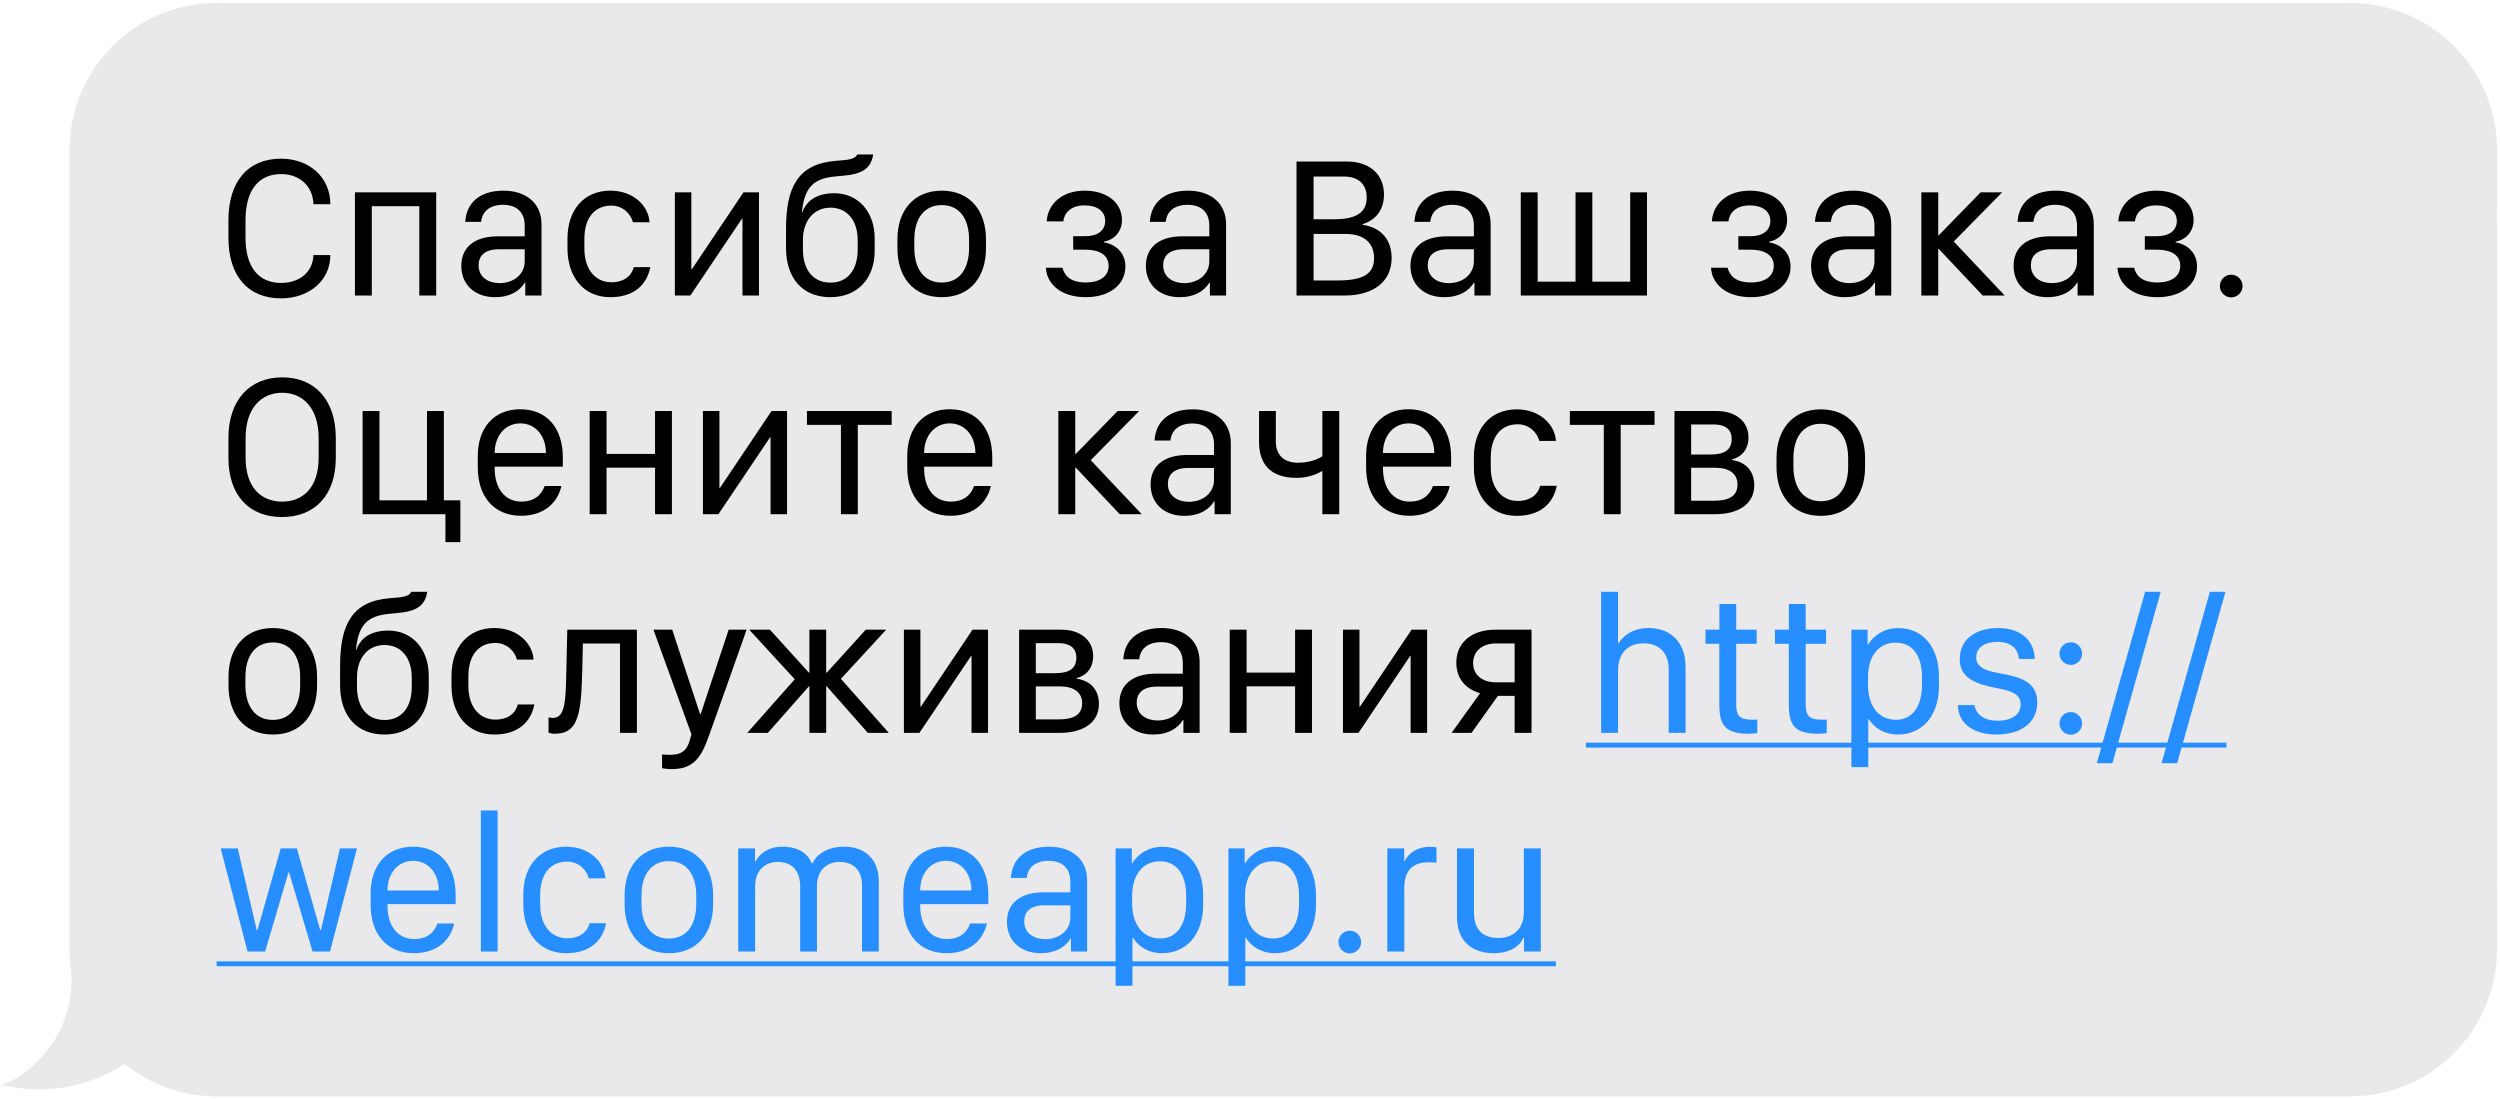 <?xml version="1.0" encoding="UTF-8"?> <svg xmlns="http://www.w3.org/2000/svg" width="423" height="186" viewBox="0 0 423 186" fill="none"><path d="M12.268 25.387C12.268 11.919 23.187 1 36.656 1V36.298H12.268V25.387Z" fill="#E9E9EB" stroke="#E9E9EB"></path><rect x="12.268" y="36.298" width="24.387" height="113.405" fill="#E9E9EB" stroke="#E9E9EB"></rect><path fill-rule="evenodd" clip-rule="evenodd" d="M12.711 165.262C12.421 163.757 12.268 162.202 12.268 160.613V149.702H36.656V185C30.75 185 25.335 182.901 21.115 179.408C16.906 182.213 10.155 184.878 2 183.396C4.246 182.433 12.91 176.657 12.589 165.105C12.628 165.159 12.669 165.211 12.711 165.262Z" fill="#E9E9EB"></path><path d="M12.711 165.262L12.326 165.58L13.202 165.167L12.711 165.262ZM12.268 149.702V149.202H11.768V149.702H12.268ZM36.656 149.702H37.156V149.202H36.656V149.702ZM36.656 185V185.5H37.156V185H36.656ZM21.115 179.408L21.434 179.023L21.148 178.786L20.838 178.992L21.115 179.408ZM2 183.396L1.803 182.936L0.276 183.59L1.911 183.887L2 183.396ZM12.589 165.105L12.994 164.811L12.045 163.506L12.089 165.119L12.589 165.105ZM11.768 160.613C11.768 162.234 11.924 163.821 12.22 165.357L13.202 165.167C12.918 163.693 12.768 162.171 12.768 160.613H11.768ZM11.768 149.702V160.613H12.768V149.702H11.768ZM36.656 149.202H12.268V150.202H36.656V149.202ZM37.156 185V149.702H36.156V185H37.156ZM20.797 179.793C25.102 183.358 30.63 185.5 36.656 185.5V184.5C30.871 184.5 25.567 182.444 21.434 179.023L20.797 179.793ZM1.911 183.887C10.225 185.399 17.105 182.68 21.392 179.824L20.838 178.992C16.706 181.745 10.086 184.357 2.089 182.904L1.911 183.887ZM12.089 165.119C12.246 170.757 10.213 174.976 7.867 177.909C5.511 180.854 2.85 182.487 1.803 182.936L2.197 183.855C3.397 183.341 6.19 181.605 8.648 178.534C11.115 175.45 13.253 171.005 13.089 165.091L12.089 165.119ZM13.097 164.943C13.061 164.9 13.026 164.856 12.994 164.811L12.185 165.399C12.23 165.461 12.277 165.522 12.326 165.58L13.097 164.943Z" fill="#E9E9EB"></path><rect x="36.656" y="1" width="360.957" height="184" fill="#E9E9EB"></rect><rect x="36.656" y="1" width="360.957" height="184" stroke="#E9E9EB"></rect><path d="M41.539 37.245V40.218C41.539 45.117 43.698 47.874 47.568 47.874C50.756 47.874 52.949 45.964 53.032 43.157H55.888V43.224C55.888 47.409 52.351 50.482 47.551 50.482C41.937 50.482 38.649 46.662 38.649 40.218V37.245C38.649 30.734 41.937 26.848 47.551 26.848C52.384 26.848 55.888 30.053 55.888 34.504V34.554H53.032C52.949 31.532 50.756 29.455 47.568 29.455C43.698 29.455 41.539 32.262 41.539 37.245ZM70.948 50V34.886H62.91V50H60.053V32.545H73.805V50H70.948ZM83.749 50.282C80.378 50.282 78.053 48.19 78.053 44.984C78.053 41.928 80.178 40.002 84.181 39.985H88.782V38.208C88.782 35.916 87.453 34.654 85.095 34.654C82.853 34.654 81.574 35.8 81.407 37.544H78.717C78.9 34.488 80.976 32.262 85.194 32.262C88.915 32.262 91.622 34.288 91.622 37.959V50H88.881V47.824H88.798C87.918 49.236 86.324 50.282 83.749 50.282ZM84.513 47.907C86.955 47.907 88.782 46.379 88.782 44.204V42.178H84.397C82.005 42.178 80.976 43.307 80.976 44.885C80.976 46.944 82.686 47.907 84.513 47.907ZM96.019 42.061V40.334C96.019 35.634 98.71 32.262 103.26 32.262C107.296 32.262 109.754 34.936 109.904 37.61H107.097C106.715 36.132 105.336 34.787 103.443 34.787C100.553 34.787 98.876 36.929 98.876 40.45V42.078C98.876 45.499 100.669 47.758 103.46 47.758C105.635 47.758 106.914 46.595 107.23 45.2H110.036C109.455 48.19 107.263 50.282 103.26 50.282C98.626 50.282 96.019 46.712 96.019 42.061ZM125.628 50V36.996H125.545L116.809 50H114.185V32.545H116.975V45.566H117.058L125.794 32.545H128.418V50H125.628ZM141.186 32.694C145.172 32.694 147.995 35.816 147.995 40.317V42.427C147.995 47.21 145.022 50.282 140.505 50.282C135.855 50.282 132.998 47.143 132.998 41.962V38.69C132.998 31.831 134.908 27.728 141.402 27.213L142.432 27.13C144.043 27.014 144.856 26.698 145.022 26.134H147.746C147.364 28.442 146.019 29.455 142.598 29.738L141.485 29.837C137.316 30.186 136.104 31.997 135.672 35.916H135.755C136.536 33.79 138.379 32.694 141.186 32.694ZM140.522 35.136C137.682 35.136 135.855 37.361 135.855 40.616V42.211C135.855 45.665 137.582 47.824 140.522 47.824C143.411 47.824 145.122 45.665 145.122 42.211V40.616C145.122 37.328 143.345 35.136 140.522 35.136ZM159.351 32.262C164.234 32.262 166.825 35.8 166.825 40.467V42.028C166.825 46.761 164.251 50.282 159.351 50.282C154.452 50.282 151.844 46.761 151.844 42.028V40.467C151.844 35.8 154.469 32.262 159.351 32.262ZM159.351 34.704C156.345 34.704 154.701 36.996 154.701 40.566V41.928C154.701 45.483 156.345 47.808 159.351 47.808C162.341 47.808 163.969 45.499 163.969 41.928V40.566C163.969 36.996 162.341 34.704 159.351 34.704ZM183.708 47.791C186.1 47.791 187.578 46.745 187.578 44.984C187.578 43.157 186.033 42.244 183.625 42.244H181.582V39.969H183.625C185.751 39.969 186.997 38.972 186.997 37.394C186.997 35.7 185.585 34.754 183.542 34.754C181.134 34.754 180.071 36.049 179.905 37.461H177.098C177.281 34.538 179.656 32.262 183.525 32.262C187.279 32.262 189.837 34.272 189.837 37.245C189.837 39.072 188.641 40.55 186.797 40.882V41.015C188.807 41.331 190.418 42.792 190.418 45.101C190.418 48.157 187.727 50.282 183.741 50.282C179.157 50.282 177.065 47.741 176.965 45.3H179.772C180.087 46.595 181.067 47.791 183.708 47.791ZM199.582 50.282C196.21 50.282 193.885 48.19 193.885 44.984C193.885 41.928 196.011 40.002 200.014 39.985H204.614V38.208C204.614 35.916 203.285 34.654 200.927 34.654C198.685 34.654 197.406 35.8 197.24 37.544H194.549C194.732 34.488 196.808 32.262 201.027 32.262C204.747 32.262 207.454 34.288 207.454 37.959V50H204.714V47.824H204.631C203.75 49.236 202.156 50.282 199.582 50.282ZM200.346 47.907C202.787 47.907 204.614 46.379 204.614 44.204V42.178H200.229C197.838 42.178 196.808 43.307 196.808 44.885C196.808 46.944 198.519 47.907 200.346 47.907ZM219.371 50V27.33H227.875C231.728 27.33 234.169 29.489 234.169 32.91C234.169 35.468 232.857 37.195 230.548 37.926V38.042C233.588 38.457 235.465 40.483 235.465 43.656C235.465 47.608 232.425 50 227.542 50H219.371ZM222.261 29.871V37.095H225.732C229.535 37.095 231.246 35.933 231.246 33.408C231.246 31.166 229.834 29.871 227.409 29.871H222.261ZM222.261 39.587V47.459H226.197C230.681 47.459 232.492 46.346 232.492 43.672C232.492 41.081 230.748 39.587 227.725 39.587H222.261ZM244.346 50.282C240.975 50.282 238.649 48.19 238.649 44.984C238.649 41.928 240.775 40.002 244.778 39.985H249.378V38.208C249.378 35.916 248.05 34.654 245.691 34.654C243.449 34.654 242.17 35.8 242.004 37.544H239.314C239.496 34.488 241.572 32.262 245.791 32.262C249.511 32.262 252.218 34.288 252.218 37.959V50H249.478V47.824H249.395C248.515 49.236 246.92 50.282 244.346 50.282ZM245.11 47.907C247.551 47.907 249.378 46.379 249.378 44.204V42.178H244.994C242.602 42.178 241.572 43.307 241.572 44.885C241.572 46.944 243.283 47.907 245.11 47.907ZM257.313 50V32.545H260.17V47.658H266.581V32.545H269.421V47.658H275.832V32.545H278.672V50H257.313ZM296.252 47.791C298.644 47.791 300.122 46.745 300.122 44.984C300.122 43.157 298.577 42.244 296.169 42.244H294.126V39.969H296.169C298.295 39.969 299.54 38.972 299.54 37.394C299.54 35.7 298.129 34.754 296.086 34.754C293.678 34.754 292.615 36.049 292.449 37.461H289.642C289.825 34.538 292.2 32.262 296.069 32.262C299.823 32.262 302.381 34.272 302.381 37.245C302.381 39.072 301.185 40.55 299.341 40.882V41.015C301.351 41.331 302.962 42.792 302.962 45.101C302.962 48.157 300.271 50.282 296.285 50.282C291.701 50.282 289.609 47.741 289.509 45.3H292.316C292.631 46.595 293.611 47.791 296.252 47.791ZM312.126 50.282C308.754 50.282 306.429 48.19 306.429 44.984C306.429 41.928 308.555 40.002 312.557 39.985H317.158V38.208C317.158 35.916 315.829 34.654 313.471 34.654C311.229 34.654 309.95 35.8 309.784 37.544H307.093C307.276 34.488 309.352 32.262 313.571 32.262C317.291 32.262 319.998 34.288 319.998 37.959V50H317.258V47.824H317.175C316.294 49.236 314.7 50.282 312.126 50.282ZM312.89 47.907C315.331 47.907 317.158 46.379 317.158 44.204V42.178H312.773C310.382 42.178 309.352 43.307 309.352 44.885C309.352 46.944 311.063 47.907 312.89 47.907ZM328.049 42.128H327.95V50H325.093V32.545H327.95V39.803H328.049L335.124 32.545H338.762L330.574 40.865L339.193 50H335.473L328.049 42.128ZM346.397 50.282C343.026 50.282 340.701 48.19 340.701 44.984C340.701 41.928 342.827 40.002 346.829 39.985H351.43V38.208C351.43 35.916 350.101 34.654 347.743 34.654C345.501 34.654 344.222 35.8 344.056 37.544H341.365C341.548 34.488 343.624 32.262 347.842 32.262C351.563 32.262 354.27 34.288 354.27 37.959V50H351.529V47.824H351.446C350.566 49.236 348.972 50.282 346.397 50.282ZM347.161 47.907C349.603 47.907 351.43 46.379 351.43 44.204V42.178H347.045C344.654 42.178 343.624 43.307 343.624 44.885C343.624 46.944 345.335 47.907 347.161 47.907ZM365.028 47.791C367.42 47.791 368.898 46.745 368.898 44.984C368.898 43.157 367.353 42.244 364.945 42.244H362.902V39.969H364.945C367.071 39.969 368.317 38.972 368.317 37.394C368.317 35.7 366.905 34.754 364.862 34.754C362.454 34.754 361.391 36.049 361.225 37.461H358.418C358.601 34.538 360.976 32.262 364.845 32.262C368.599 32.262 371.157 34.272 371.157 37.245C371.157 39.072 369.961 40.55 368.117 40.882V41.015C370.127 41.331 371.738 42.792 371.738 45.101C371.738 48.157 369.047 50.282 365.061 50.282C360.477 50.282 358.385 47.741 358.285 45.3H361.092C361.408 46.595 362.387 47.791 365.028 47.791ZM375.604 48.406C375.604 47.343 376.467 46.479 377.514 46.479C378.577 46.479 379.44 47.343 379.44 48.406C379.44 49.452 378.577 50.316 377.514 50.316C376.467 50.316 375.604 49.452 375.604 48.406ZM56.818 77.45C56.818 83.861 53.214 87.482 47.7 87.482C42.203 87.482 38.649 83.861 38.649 77.45V74.112C38.649 67.668 42.27 63.848 47.767 63.848C53.264 63.848 56.818 67.668 56.818 74.112V77.45ZM53.912 74.095C53.912 69.03 51.238 66.455 47.734 66.455C44.246 66.455 41.555 69.03 41.555 74.095V77.45C41.555 82.532 44.246 84.874 47.734 84.874C51.238 84.874 53.912 82.532 53.912 77.45V74.095ZM77.891 91.734H75.366V87H61.349V69.545H64.205V84.658H72.244V69.545H75.1V84.658H77.891V91.734ZM88.167 87.266C83.617 87.266 80.843 84.06 80.843 79.094V77.135C80.843 72.534 83.45 69.246 88.034 69.246C92.602 69.246 95.226 72.534 95.226 77.334V78.962H83.7V79.277C83.7 82.599 85.394 84.874 88.234 84.874C90.26 84.874 91.588 83.861 92.153 82.233H94.993C94.329 85.123 92.02 87.266 88.167 87.266ZM83.7 76.653H92.369V76.603C92.369 73.83 90.658 71.637 88.051 71.637C85.394 71.637 83.7 73.846 83.7 76.603V76.653ZM110.834 87V79.128H102.629V87H99.772V69.545H102.629V76.802H110.834V69.545H113.69V87H110.834ZM130.378 87V73.996H130.295L121.559 87H118.935V69.545H121.725V82.566H121.808L130.544 69.545H133.168V87H130.378ZM150.869 71.886H145.139V87H142.282V71.886H136.536V69.545H150.869V71.886ZM160.83 87.266C156.279 87.266 153.505 84.06 153.505 79.094V77.135C153.505 72.534 156.113 69.246 160.697 69.246C165.264 69.246 167.888 72.534 167.888 77.334V78.962H156.362V79.277C156.362 82.599 158.056 84.874 160.896 84.874C162.922 84.874 164.251 83.861 164.816 82.233H167.656C166.991 85.123 164.683 87.266 160.83 87.266ZM156.362 76.653H165.032V76.603C165.032 73.83 163.321 71.637 160.713 71.637C158.056 71.637 156.362 73.846 156.362 76.603V76.653ZM182.031 79.128H181.931V87H179.074V69.545H181.931V76.802H182.031L189.106 69.545H192.743L184.555 77.865L193.175 87H189.455L182.031 79.128ZM200.379 87.282C197.007 87.282 194.682 85.19 194.682 81.984C194.682 78.928 196.808 77.002 200.811 76.985H205.411V75.208C205.411 72.916 204.083 71.654 201.724 71.654C199.482 71.654 198.203 72.8 198.037 74.544H195.347C195.529 71.488 197.605 69.262 201.824 69.262C205.544 69.262 208.251 71.288 208.251 74.959V87H205.511V84.824H205.428C204.548 86.236 202.953 87.282 200.379 87.282ZM201.143 84.907C203.584 84.907 205.411 83.379 205.411 81.204V79.177H201.027C198.635 79.177 197.605 80.307 197.605 81.885C197.605 83.944 199.316 84.907 201.143 84.907ZM226.6 87H223.743V79.742H223.594C223.544 79.792 221.899 80.855 219.375 80.855C214.891 80.855 213.031 78.43 213.031 74.776V69.545H215.871V74.71C215.871 76.902 217.149 78.297 219.657 78.297C222.248 78.297 223.726 77.201 223.743 77.184V69.545H226.6V87ZM238.471 87.266C233.92 87.266 231.146 84.06 231.146 79.094V77.135C231.146 72.534 233.754 69.246 238.338 69.246C242.905 69.246 245.529 72.534 245.529 77.334V78.962H234.003V79.277C234.003 82.599 235.697 84.874 238.537 84.874C240.563 84.874 241.892 83.861 242.457 82.233H245.297C244.632 85.123 242.324 87.266 238.471 87.266ZM234.003 76.653H242.673V76.603C242.673 73.83 240.962 71.637 238.354 71.637C235.697 71.637 234.003 73.846 234.003 76.603V76.653ZM249.378 79.061V77.334C249.378 72.634 252.069 69.262 256.62 69.262C260.656 69.262 263.114 71.936 263.263 74.61H260.456C260.074 73.132 258.696 71.787 256.802 71.787C253.913 71.787 252.235 73.929 252.235 77.45V79.078C252.235 82.499 254.029 84.758 256.819 84.758C258.995 84.758 260.274 83.595 260.589 82.2H263.396C262.815 85.19 260.622 87.282 256.62 87.282C251.986 87.282 249.378 83.712 249.378 79.061ZM279.951 71.886H274.221V87H271.364V71.886H265.617V69.545H279.951V71.886ZM283.318 87V69.545H290.476C293.665 69.545 295.841 71.288 295.841 74.012C295.841 75.989 294.761 77.284 293.034 77.749V77.832C295.475 78.181 296.821 79.792 296.821 82.101C296.821 85.323 294.08 87 290.227 87H283.318ZM286.141 71.82V76.902H289.413C291.772 76.902 293.001 76.155 293.001 74.228C293.001 72.551 291.722 71.82 290.061 71.82H286.141ZM286.141 79.144V84.725H289.912C292.237 84.725 293.981 84.16 293.981 81.968C293.981 80.091 292.486 79.144 290.31 79.144H286.141ZM308.094 69.262C312.977 69.262 315.568 72.8 315.568 77.467V79.028C315.568 83.761 312.993 87.282 308.094 87.282C303.194 87.282 300.587 83.761 300.587 79.028V77.467C300.587 72.8 303.211 69.262 308.094 69.262ZM308.094 71.704C305.088 71.704 303.443 73.996 303.443 77.567V78.928C303.443 82.483 305.088 84.808 308.094 84.808C311.083 84.808 312.711 82.499 312.711 78.928V77.567C312.711 73.996 311.083 71.704 308.094 71.704ZM46.172 106.262C51.055 106.262 53.646 109.8 53.646 114.467V116.028C53.646 120.761 51.072 124.282 46.172 124.282C41.273 124.282 38.665 120.761 38.665 116.028V114.467C38.665 109.8 41.29 106.262 46.172 106.262ZM46.172 108.704C43.166 108.704 41.522 110.996 41.522 114.566V115.928C41.522 119.483 43.166 121.808 46.172 121.808C49.162 121.808 50.79 119.499 50.79 115.928V114.566C50.79 110.996 49.162 108.704 46.172 108.704ZM65.733 106.694C69.719 106.694 72.543 109.816 72.543 114.317V116.427C72.543 121.21 69.57 124.282 65.052 124.282C60.402 124.282 57.545 121.143 57.545 115.962V112.69C57.545 105.83 59.455 101.728 65.949 101.213L66.979 101.13C68.59 101.014 69.404 100.698 69.57 100.134H72.293C71.912 102.442 70.566 103.455 67.145 103.738L66.032 103.837C61.863 104.186 60.651 105.997 60.219 109.916H60.302C61.083 107.79 62.926 106.694 65.733 106.694ZM65.069 109.136C62.229 109.136 60.402 111.361 60.402 114.616V116.211C60.402 119.665 62.129 121.824 65.069 121.824C67.959 121.824 69.669 119.665 69.669 116.211V114.616C69.669 111.328 67.892 109.136 65.069 109.136ZM76.392 116.061V114.334C76.392 109.634 79.082 106.262 83.633 106.262C87.669 106.262 90.127 108.936 90.276 111.61H87.47C87.088 110.132 85.709 108.787 83.816 108.787C80.926 108.787 79.248 110.929 79.248 114.45V116.078C79.248 119.499 81.042 121.758 83.832 121.758C86.008 121.758 87.287 120.595 87.603 119.2H90.409C89.828 122.19 87.636 124.282 83.633 124.282C78.999 124.282 76.392 120.712 76.392 116.061ZM95.836 113.055L95.986 106.545H107.761V124H104.904V108.886H98.626L98.527 113.055C98.328 120.396 98.078 124.15 93.843 124.15C93.195 124.15 92.814 123.967 92.814 123.967V121.359C92.814 121.359 93.146 121.476 93.544 121.476C95.72 121.476 95.72 118.337 95.836 113.055ZM126.325 106.545C126.159 107.109 120.114 124.066 120.097 124.083L119.649 125.296C118.287 128.999 116.576 130.129 113.636 130.129C113.105 130.129 112.507 130.079 112.025 129.979V127.654C112.308 127.687 112.856 127.72 113.288 127.72C115.281 127.72 116.227 127.039 116.726 125.196L116.991 124.249L110.564 106.545H113.736L118.453 120.828H118.553L123.286 106.545H126.325ZM136.951 113.819V106.545H139.791V113.819H139.89L146.484 106.545H149.939L142.282 114.865L150.387 124H146.833L139.89 116.128H139.791V124H136.951V116.128H136.868L129.925 124H126.438L134.476 114.932L126.77 106.545H130.274L136.868 113.819H136.951ZM164.384 124V110.996H164.301L155.565 124H152.941V106.545H155.731V119.566H155.814L164.55 106.545H167.174V124H164.384ZM172.435 124V106.545H179.593C182.782 106.545 184.958 108.288 184.958 111.012C184.958 112.989 183.878 114.284 182.151 114.749V114.832C184.592 115.181 185.938 116.792 185.938 119.101C185.938 122.323 183.197 124 179.344 124H172.435ZM175.258 108.82V113.902H178.53C180.889 113.902 182.118 113.155 182.118 111.228C182.118 109.551 180.839 108.82 179.178 108.82H175.258ZM175.258 116.144V121.725H179.028C181.354 121.725 183.098 121.16 183.098 118.968C183.098 117.091 181.603 116.144 179.427 116.144H175.258ZM195.101 124.282C191.73 124.282 189.405 122.19 189.405 118.984C189.405 115.928 191.531 114.002 195.533 113.985H200.134V112.208C200.134 109.916 198.805 108.654 196.447 108.654C194.205 108.654 192.926 109.8 192.76 111.544H190.069C190.252 108.488 192.328 106.262 196.546 106.262C200.267 106.262 202.974 108.288 202.974 111.959V124H200.233V121.824H200.15C199.27 123.236 197.676 124.282 195.101 124.282ZM195.865 121.907C198.307 121.907 200.134 120.379 200.134 118.204V116.177H195.749C193.358 116.177 192.328 117.307 192.328 118.885C192.328 120.944 194.039 121.907 195.865 121.907ZM219.13 124V116.128H210.925V124H208.069V106.545H210.925V113.802H219.13V106.545H221.986V124H219.13ZM238.674 124V110.996H238.591L229.855 124H227.231V106.545H230.021V119.566H230.104L238.84 106.545H241.464V124H238.674ZM256.275 124V117.739H253.451L248.984 124H245.612L250.429 117.29C247.904 116.559 246.409 114.733 246.409 112.125C246.409 108.737 248.984 106.545 253.036 106.545H259.132V124H256.275ZM253.119 115.447H256.275V108.87H253.103C250.778 108.87 249.25 110.198 249.25 112.175C249.25 114.184 250.778 115.447 253.119 115.447Z" fill="black"></path><path d="M270.916 124V100.134H273.772V108.853H273.855C274.503 107.74 276.114 106.262 278.937 106.262C282.541 106.262 285.199 108.554 285.199 112.806V124H282.342V113.288C282.342 110.348 280.631 108.853 278.074 108.853C275.068 108.853 273.772 110.979 273.772 113.371V124H270.916ZM290.925 106.545V102.193H293.765V106.545H297.219V108.936H293.765V119.15C293.765 121.243 294.462 121.775 296.605 121.775C296.887 121.775 297.103 121.775 297.336 121.741V124.033C297.086 124.083 296.489 124.15 295.891 124.15C291.755 124.15 290.908 122.555 290.908 119.117V108.936H288.566V106.545H290.925ZM302.679 106.545V102.193H305.52V106.545H308.974V108.936H305.52V119.15C305.52 121.243 306.217 121.775 308.36 121.775C308.642 121.775 308.858 121.775 309.09 121.741V124.033C308.841 124.083 308.243 124.15 307.645 124.15C303.51 124.15 302.663 122.555 302.663 119.117V108.936H300.321V106.545H302.679ZM321.111 124.282C318.885 124.282 317.175 123.219 316.195 121.675H316.112V129.796H313.255V106.545H315.995V109.052H316.078C317.092 107.408 318.885 106.279 321.227 106.279C325.163 106.279 328.07 109.302 328.07 114.467V116.078C328.07 121.177 325.213 124.282 321.111 124.282ZM320.829 121.791C323.436 121.791 325.197 119.698 325.197 115.862V114.566C325.197 110.896 323.569 108.737 320.745 108.737C317.839 108.737 316.062 111.079 316.062 114.55V115.862C316.062 119.433 317.856 121.791 320.829 121.791ZM331.587 111.544C331.587 107.857 334.693 106.262 338.047 106.262C342.15 106.262 344.259 108.604 344.259 111.494H341.602C341.502 110.165 340.672 108.604 337.948 108.604C335.872 108.604 334.377 109.518 334.377 111.245C334.377 113.205 336.686 113.62 338.679 113.985C341.95 114.566 344.707 115.447 344.707 118.851C344.707 122.323 341.901 124.282 337.798 124.282C333.962 124.282 331.288 122.439 331.288 119.3H334.078C334.327 120.894 335.689 121.941 338.014 121.941C340.688 121.941 341.901 120.678 341.901 119.2C341.901 117.224 339.957 116.842 337.516 116.36C334.261 115.696 331.587 114.699 331.587 111.544ZM348.457 110.58C348.457 109.534 349.321 108.67 350.383 108.67C351.43 108.67 352.293 109.534 352.293 110.58C352.293 111.643 351.43 112.507 350.383 112.507C349.321 112.507 348.457 111.643 348.457 110.58ZM348.457 122.406C348.457 121.343 349.321 120.479 350.383 120.479C351.43 120.479 352.293 121.343 352.293 122.406C352.293 123.452 351.43 124.316 350.383 124.316C349.321 124.316 348.457 123.452 348.457 122.406ZM357.422 129.132H354.781L362.952 100.134H365.593L357.422 129.132ZM368.379 129.132H365.738L373.91 100.134H376.55L368.379 129.132ZM60.406 143.545L55.839 161H52.882L48.896 147.547H48.83L44.86 161H41.888L37.337 143.545H40.227L43.432 157.346H43.565L47.501 143.545H50.225L54.178 157.346H54.311L57.516 143.545H60.406ZM70.035 161.282C65.484 161.282 62.71 158.077 62.71 153.111V151.151C62.71 146.551 65.318 143.262 69.902 143.262C74.469 143.262 77.093 146.551 77.093 151.351V152.978H65.567V153.294C65.567 156.615 67.261 158.891 70.101 158.891C72.127 158.891 73.456 157.878 74.021 156.25H76.861C76.197 159.14 73.888 161.282 70.035 161.282ZM65.567 150.67H74.237V150.62C74.237 147.846 72.526 145.654 69.918 145.654C67.261 145.654 65.567 147.863 65.567 150.62V150.67ZM81.358 161V137.134H84.198V161H81.358ZM88.545 153.061V151.334C88.545 146.634 91.236 143.262 95.786 143.262C99.822 143.262 102.28 145.936 102.43 148.61H99.623C99.241 147.132 97.862 145.787 95.969 145.787C93.079 145.787 91.402 147.929 91.402 151.45V153.078C91.402 156.499 93.195 158.758 95.986 158.758C98.161 158.758 99.44 157.595 99.756 156.2H102.563C101.981 159.19 99.789 161.282 95.786 161.282C91.153 161.282 88.545 157.712 88.545 153.061ZM113.188 143.262C118.071 143.262 120.662 146.8 120.662 151.467V153.028C120.662 157.761 118.088 161.282 113.188 161.282C108.289 161.282 105.681 157.761 105.681 153.028V151.467C105.681 146.8 108.305 143.262 113.188 143.262ZM113.188 145.704C110.182 145.704 108.538 147.996 108.538 151.566V152.928C108.538 156.483 110.182 158.808 113.188 158.808C116.178 158.808 117.805 156.499 117.805 152.928V151.566C117.805 147.996 116.178 145.704 113.188 145.704ZM124.91 161V143.545H127.75V145.687H127.899C128.464 144.491 130.008 143.262 132.317 143.262C135.041 143.262 136.668 144.358 137.349 146.069H137.482C138.147 144.574 139.99 143.262 142.83 143.262C146.517 143.262 148.693 145.538 148.693 149.125V161H145.853V149.706C145.853 147.481 144.574 145.837 142.083 145.837C139.608 145.837 138.23 147.547 138.23 149.972V161H135.39V149.972C135.39 147.298 133.961 145.837 131.586 145.837C129.444 145.837 127.766 147.298 127.766 149.939V161H124.91ZM160.165 161.282C155.615 161.282 152.841 158.077 152.841 153.111V151.151C152.841 146.551 155.449 143.262 160.032 143.262C164.6 143.262 167.224 146.551 167.224 151.351V152.978H155.698V153.294C155.698 156.615 157.392 158.891 160.232 158.891C162.258 158.891 163.587 157.878 164.151 156.25H166.991C166.327 159.14 164.018 161.282 160.165 161.282ZM155.698 150.67H164.367V150.62C164.367 147.846 162.657 145.654 160.049 145.654C157.392 145.654 155.698 147.863 155.698 150.62V150.67ZM176.072 161.282C172.701 161.282 170.376 159.19 170.376 155.984C170.376 152.928 172.501 151.002 176.504 150.985H181.105V149.208C181.105 146.916 179.776 145.654 177.417 145.654C175.175 145.654 173.896 146.8 173.73 148.544H171.04C171.223 145.488 173.299 143.262 177.517 143.262C181.237 143.262 183.945 145.288 183.945 148.959V161H181.204V158.824H181.121C180.241 160.236 178.646 161.282 176.072 161.282ZM176.836 158.907C179.278 158.907 181.105 157.379 181.105 155.204V153.177H176.72C174.328 153.177 173.299 154.307 173.299 155.885C173.299 157.944 175.009 158.907 176.836 158.907ZM196.613 161.282C194.387 161.282 192.677 160.219 191.697 158.675H191.614V166.796H188.757V143.545H191.497V146.052H191.58C192.594 144.408 194.387 143.279 196.729 143.279C200.665 143.279 203.572 146.302 203.572 151.467V153.078C203.572 158.177 200.715 161.282 196.613 161.282ZM196.33 158.791C198.938 158.791 200.698 156.698 200.698 152.862V151.566C200.698 147.896 199.071 145.737 196.247 145.737C193.341 145.737 191.564 148.079 191.564 151.55V152.862C191.564 156.433 193.358 158.791 196.33 158.791ZM215.709 161.282C213.483 161.282 211.772 160.219 210.792 158.675H210.709V166.796H207.853V143.545H210.593V146.052H210.676C211.689 144.408 213.483 143.279 215.825 143.279C219.761 143.279 222.667 146.302 222.667 151.467V153.078C222.667 158.177 219.811 161.282 215.709 161.282ZM215.426 158.791C218.034 158.791 219.794 156.698 219.794 152.862V151.566C219.794 147.896 218.167 145.737 215.343 145.737C212.437 145.737 210.66 148.079 210.66 151.55V152.862C210.66 156.433 212.453 158.791 215.426 158.791ZM226.467 159.406C226.467 158.343 227.33 157.479 228.377 157.479C229.44 157.479 230.303 158.343 230.303 159.406C230.303 160.452 229.44 161.316 228.377 161.316C227.33 161.316 226.467 160.452 226.467 159.406ZM234.734 161V143.545H237.59V145.687H237.673C238.188 144.641 239.5 143.279 241.975 143.279C242.34 143.279 242.706 143.312 243.055 143.362V145.969C242.756 145.92 242.191 145.903 241.66 145.903C238.57 145.903 237.607 147.83 237.607 150.188V161H234.734ZM260.705 143.545V161H257.865V158.708H257.749C257.135 160.087 255.49 161.282 252.7 161.282C249.096 161.282 246.522 159.223 246.522 155.22V143.545H249.395V154.407C249.395 157.662 251.272 158.708 253.564 158.708C256.072 158.708 257.832 157.13 257.832 154.357V143.545H260.705Z" fill="#278EFF"></path><path d="M268.325 125.661H376.716V126.491H268.325V125.661ZM36.656 162.661H263.246V163.491H36.656V162.661Z" fill="#278EFF"></path><path d="M422 25.387C422 11.919 411.081 1 397.613 1V36.298H422V25.387Z" fill="#E9E9EB" stroke="#E9E9EB"></path><rect width="24.387" height="113.405" transform="matrix(-1 0 0 1 422 36.298)" fill="#E9E9EB" stroke="#E9E9EB"></rect><path d="M422 160.613C422 174.081 411.081 185 397.613 185V149.702H422V160.613Z" fill="#E9E9EB" stroke="#E9E9EB"></path></svg> 